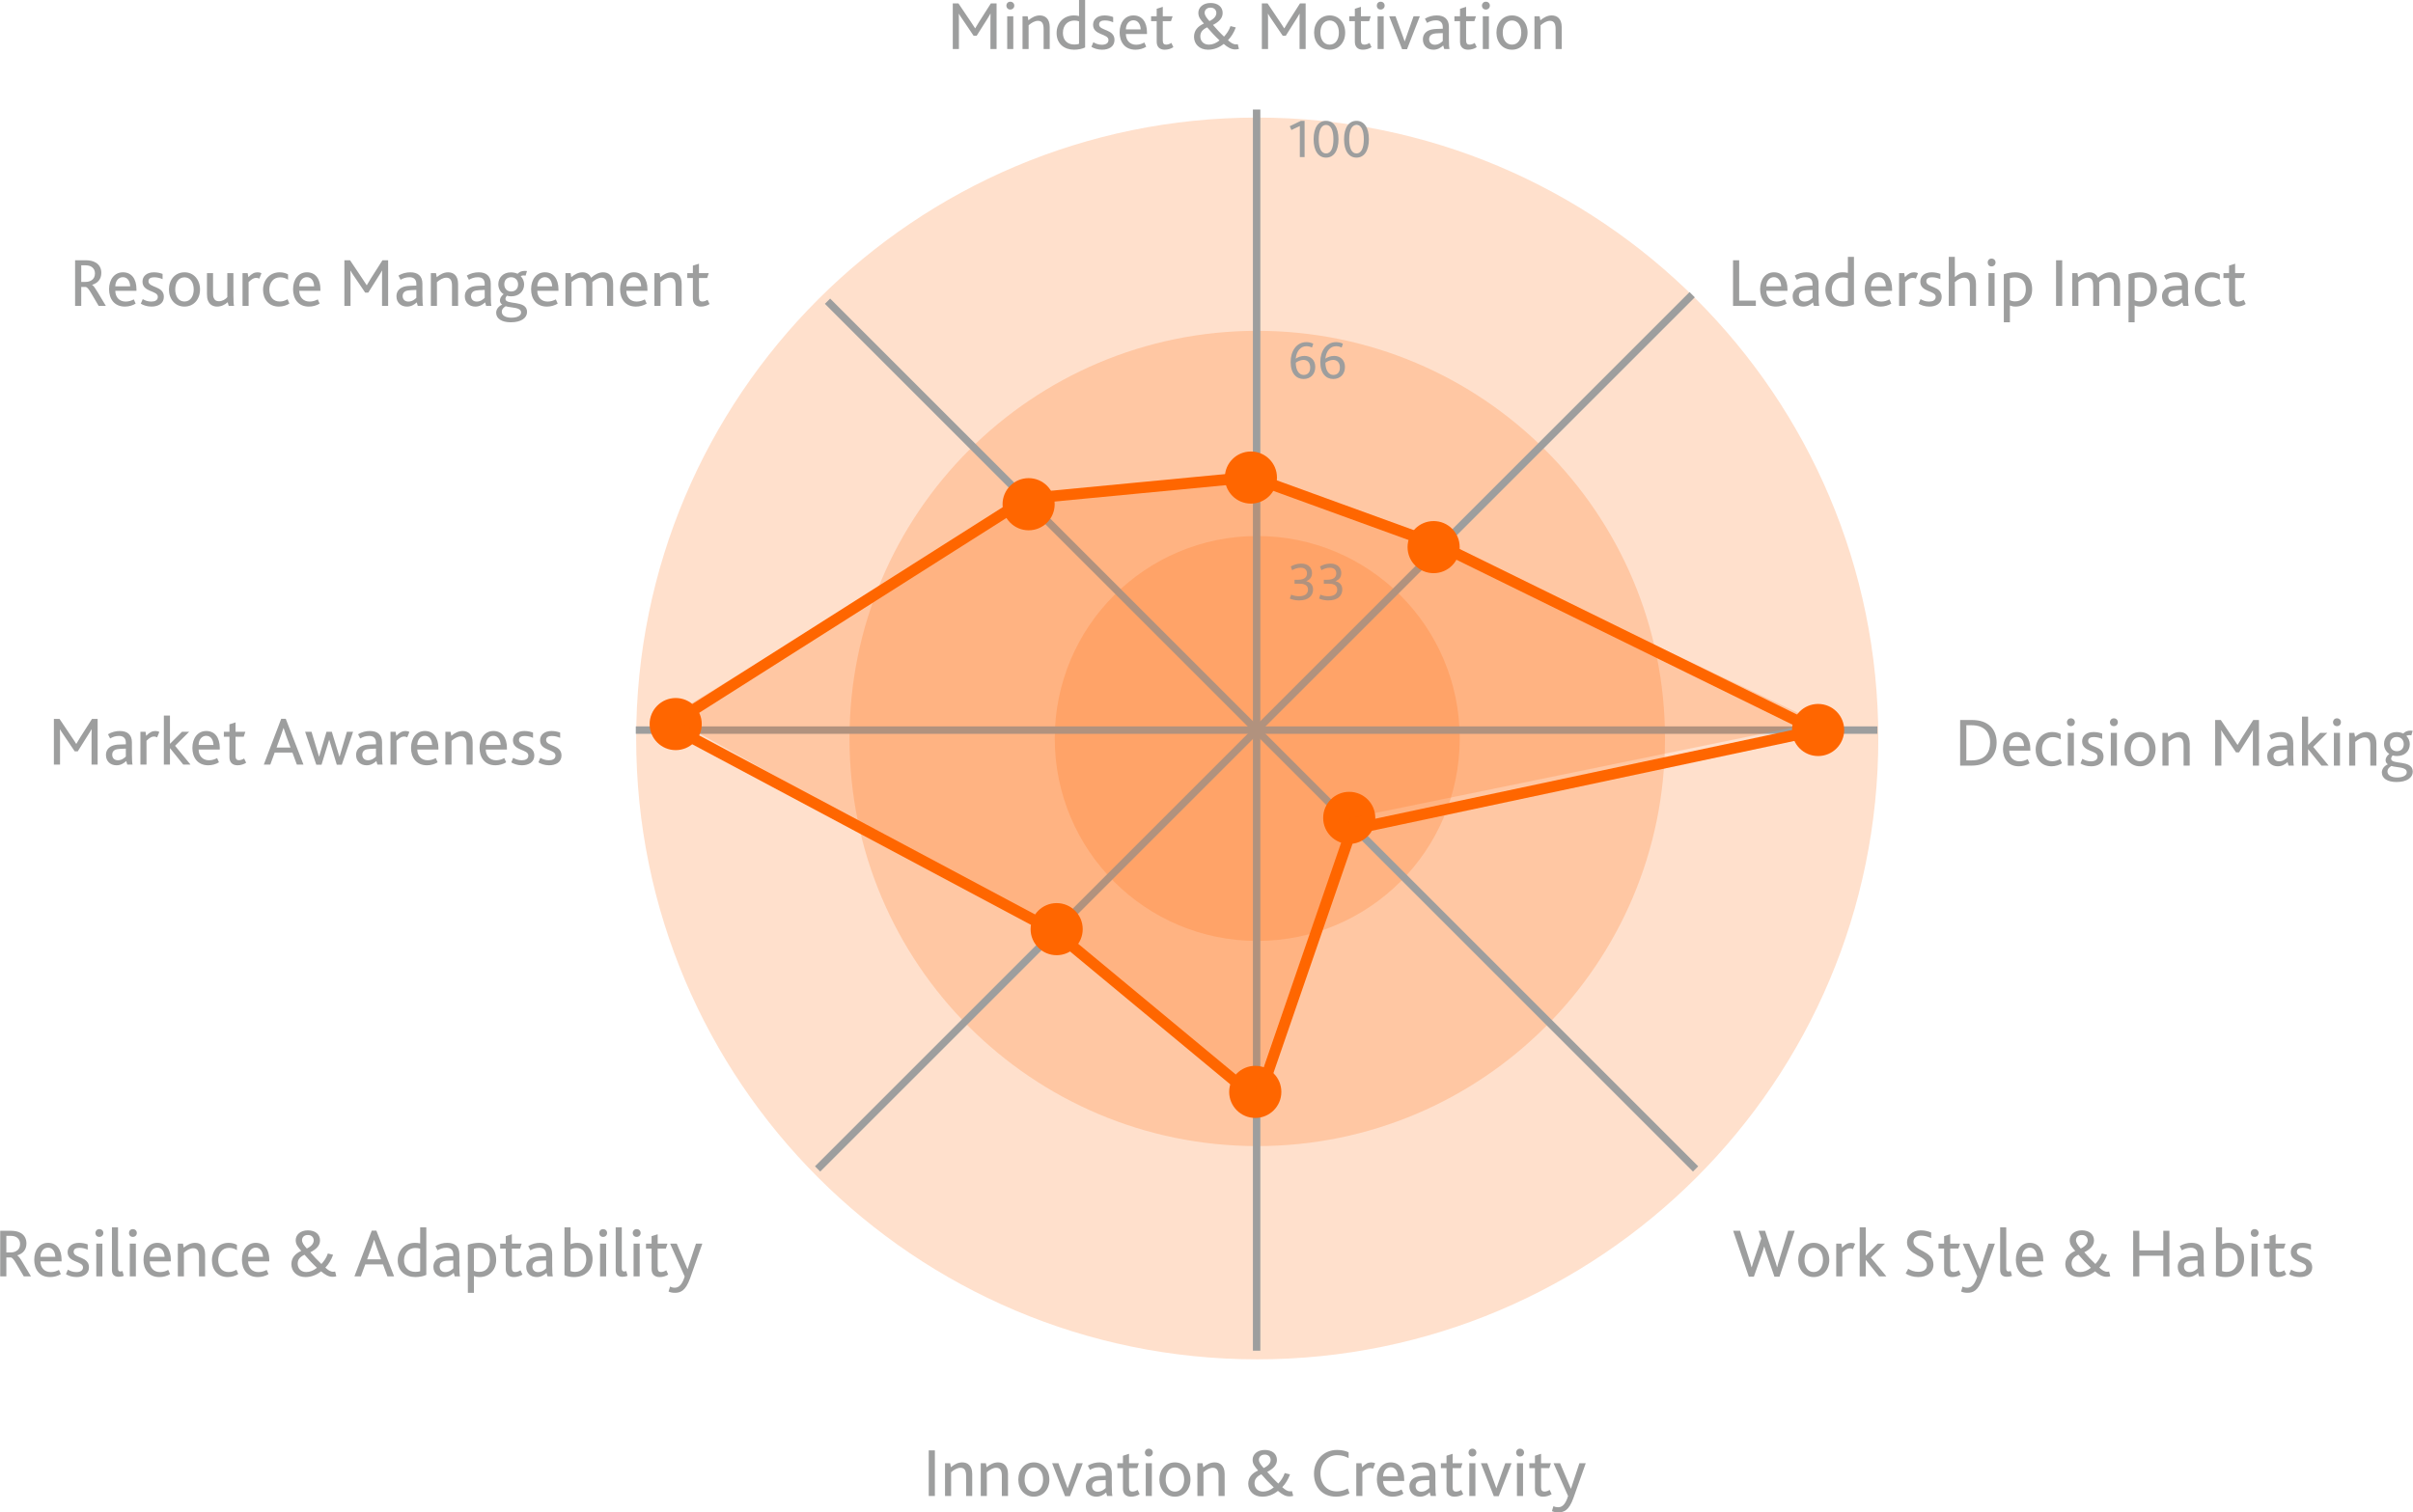<?xml version="1.0" encoding="UTF-8"?>
<!-- Creator: CorelDRAW -->
<svg xmlns="http://www.w3.org/2000/svg" xmlns:xlink="http://www.w3.org/1999/xlink" xmlns:xodm="http://www.corel.com/coreldraw/odm/2003" xml:space="preserve" width="1922px" height="1205px" version="1.0" style="shape-rendering:geometricPrecision; text-rendering:geometricPrecision; image-rendering:optimizeQuality; fill-rule:evenodd; clip-rule:evenodd" viewBox="0 0 451.71 283.25">
 <defs>
  <style type="text/css">
   <![CDATA[
    .str1 {stroke:#FF6600;stroke-width:2.08;stroke-miterlimit:22.926}
    .str0 {stroke:#9D9E9E;stroke-width:1.39;stroke-miterlimit:22.926}
    .fil1 {fill:none}
    .fil3 {fill:#FF6600}
    .fil2 {fill:#9D9E9E;fill-rule:nonzero}
    .fil0 {fill:#FF6600;fill-opacity:0.2}
   ]]>
  </style>
 </defs>
 <g id="Layer_x0020_1">
  <path class="fil0" d="M235.35 61.96c42.17,0 76.35,34.19 76.35,76.35 0,42.16 -34.18,76.34 -76.35,76.34 -42.16,0 -76.34,-34.18 -76.34,-76.34 0,-42.16 34.18,-76.35 76.34,-76.35z"></path>
  <path class="fil0" d="M235.35 22.02c64.23,0 116.29,52.07 116.29,116.29 0,64.23 -52.06,116.28 -116.29,116.28 -64.21,0 -116.28,-52.05 -116.28,-116.28 0,-64.22 52.07,-116.29 116.28,-116.29z"></path>
  <path class="fil0" d="M235.35 100.39c20.95,0 37.92,16.98 37.92,37.92 0,20.95 -16.97,37.92 -37.92,37.92 -20.93,0 -37.91,-16.97 -37.91,-37.92 0,-20.94 16.98,-37.92 37.91,-37.92z"></path>
  <line class="fil1 str0" x1="235.24" y1="252.97" x2="235.24" y2="20.51"></line>
  <line class="fil1 str0" x1="153.04" y1="218.93" x2="316.79" y2="55.19"></line>
  <line class="fil1 str0" x1="119" y1="136.74" x2="351.47" y2="136.74"></line>
  <line class="fil1 str0" x1="154.9" y1="56.41" x2="317.43" y2="218.93"></line>
  <path class="fil2" d="M178.35 9.18l1.15 0 0 -5.3c0,-0.37 0,-0.92 -0.02,-1.3l0.02 0c0.17,0.32 0.41,0.66 0.59,0.92l2.16 3.2 0.57 0 1.98 -3.13c0.15,-0.25 0.44,-0.69 0.6,-1.02l0.02 0c-0.02,0.43 -0.02,0.95 -0.02,1.35l0 5.28 1.15 0 0 -8.54 -1.07 0 -2.18 3.42c-0.32,0.52 -0.55,0.91 -0.75,1.24l-0.02 0c-0.21,-0.35 -0.43,-0.67 -0.78,-1.19l-2.34 -3.47 -1.06 0 0 8.54zm10.19 0l1.14 0 0 -6.13 -1.14 0 0 6.13zm0.57 -7.39c0.43,0 0.76,-0.32 0.76,-0.74 0,-0.41 -0.32,-0.73 -0.76,-0.73 -0.42,0 -0.72,0.33 -0.72,0.73 0,0.42 0.3,0.74 0.72,0.74zm2.3 7.39l1.14 0 0 -4.45c0.54,-0.46 1.14,-0.83 1.76,-0.83 0.85,0 1.05,0.68 1.05,1.55l0 3.73 1.14 0 0 -4.11c0,-1.61 -0.89,-2.18 -1.86,-2.18 -0.78,0 -1.47,0.36 -2.13,0.91l-0.14 -0.75 -0.96 0 0 6.13zm9.67 0.13c0.78,0 1.57,-0.17 2.05,-0.43l0 -8.88 -1.14 0 0 3.01c-0.31,-0.09 -0.65,-0.12 -0.97,-0.12 -1.82,0 -3.23,1.32 -3.23,3.3 0,2.04 1.46,3.12 3.29,3.12zm0.03 -0.97c-1.32,0 -2.14,-0.83 -2.14,-2.18 0,-1.48 0.95,-2.31 2.13,-2.31 0.38,0 0.6,0.05 0.89,0.14l0 4.21c-0.23,0.1 -0.6,0.14 -0.88,0.14zm3.2 0.43c0.43,0.27 1.13,0.54 1.99,0.54 1.27,0 2.33,-0.57 2.33,-1.83 0,-2.1 -2.88,-1.66 -2.88,-2.9 0,-0.59 0.51,-0.75 1.08,-0.75 0.61,0 1.11,0.15 1.55,0.35l0 -0.99c-0.44,-0.17 -1,-0.3 -1.61,-0.3 -1.38,0 -2.15,0.77 -2.15,1.74 0,2.04 2.88,1.62 2.88,2.87 0,0.63 -0.56,0.88 -1.24,0.88 -0.67,0 -1.2,-0.24 -1.59,-0.47l-0.36 0.86zm10.4 -2.4l0 -0.29c0,-1.96 -0.92,-3.19 -2.53,-3.19 -1.57,0 -2.59,1.31 -2.59,3.18 0,1.75 0.93,3.24 2.97,3.24 0.7,0 1.44,-0.19 2.01,-0.56l-0.35 -0.79c-0.43,0.24 -0.94,0.42 -1.53,0.42 -1.21,0 -1.92,-0.86 -1.93,-2.01l3.95 0zm-3.95 -0.86c0.01,-0.93 0.54,-1.71 1.42,-1.71 0.92,0 1.34,0.86 1.35,1.71l-2.77 0zm7.27 3.8c0.61,0 1.22,-0.19 1.62,-0.48l-0.37 -0.79c-0.25,0.16 -0.6,0.32 -0.99,0.32 -0.4,0 -0.62,-0.23 -0.62,-0.77l0 -3.62 1.53 0 0.31 -0.92 -1.84 0 0 -1.77 -1.14 0.37 0 1.4 -1.05 0 0 0.92 1.05 0 0 3.84c0,0.96 0.55,1.5 1.5,1.5zm11.05 -1.08c0.73,0.63 1.4,1.03 2.14,1.03 0.23,0 0.52,-0.03 0.71,-0.1l-0.22 -0.89c-0.09,0.03 -0.19,0.04 -0.32,0.04 -0.56,0 -0.98,-0.3 -1.51,-0.78 0.6,-0.62 1.11,-1.42 1.46,-2.39l-0.99 -0.25c-0.27,0.8 -0.74,1.46 -1.21,1.97 -0.66,-0.61 -1.58,-1.6 -2.07,-2.19 1.1,-0.56 1.81,-1.25 1.81,-2.25 0,-1.1 -0.86,-1.86 -2.26,-1.86 -1.42,0 -2.29,0.84 -2.29,1.84 0,0.8 0.4,1.28 1.04,2.01 -1.18,0.53 -1.85,1.32 -1.85,2.49 0,1.32 0.98,2.41 2.63,2.41 1.1,0 2.09,-0.4 2.93,-1.08zm-2.78 0.13c-0.97,0 -1.6,-0.64 -1.6,-1.55 0,-0.7 0.33,-1.25 1.28,-1.69 0.6,0.72 1.58,1.77 2.32,2.45 -0.65,0.52 -1.32,0.79 -2,0.79zm0.11 -4.41c-0.56,-0.62 -0.9,-1.08 -0.9,-1.56 0,-0.47 0.34,-0.96 1.11,-0.96 0.8,0 1.08,0.58 1.08,0.99 0,0.61 -0.46,1.13 -1.29,1.53l0 0zm9.81 5.23l1.16 0 0 -5.3c0,-0.37 0,-0.92 -0.03,-1.3l0.03 0c0.17,0.32 0.4,0.66 0.58,0.92l2.17 3.2 0.57 0 1.97 -3.13c0.15,-0.25 0.44,-0.69 0.61,-1.02l0.01 0c-0.01,0.43 -0.01,0.95 -0.01,1.35l0 5.28 1.14 0 0 -8.54 -1.06 0 -2.18 3.42c-0.33,0.52 -0.56,0.91 -0.75,1.24l-0.03 0c-0.21,-0.35 -0.43,-0.67 -0.78,-1.19l-2.33 -3.47 -1.07 0 0 8.54zm12.69 0.13c1.76,0 2.91,-1.4 2.91,-3.2 0,-1.82 -1.16,-3.22 -2.9,-3.22 -1.76,0 -2.92,1.4 -2.92,3.22 0,1.8 1.16,3.2 2.91,3.2zm0 -0.95c-1.08,0 -1.73,-0.94 -1.73,-2.25 0,-1.32 0.65,-2.27 1.74,-2.27 1.08,0 1.72,0.95 1.72,2.27 0,1.31 -0.64,2.25 -1.73,2.25zm6.22 0.95c0.61,0 1.22,-0.19 1.62,-0.48l-0.37 -0.79c-0.25,0.16 -0.6,0.32 -0.99,0.32 -0.4,0 -0.62,-0.23 -0.62,-0.77l0 -3.62 1.53 0 0.31 -0.92 -1.84 0 0 -1.77 -1.14 0.37 0 1.4 -1.05 0 0 0.92 1.05 0 0 3.84c0,0.96 0.55,1.5 1.5,1.5zm2.76 -0.13l1.14 0 0 -6.13 -1.14 0 0 6.13zm0.57 -7.39c0.43,0 0.75,-0.32 0.75,-0.74 0,-0.41 -0.31,-0.73 -0.75,-0.73 -0.43,0 -0.72,0.33 -0.72,0.73 0,0.42 0.29,0.74 0.72,0.74zm4.02 7.43l0.92 0 2.4 -6.17 -1.18 0 -1.64 4.67 -0.03 0 -1.7 -4.67 -1.19 0 2.42 6.17zm7.89 -0.04l0.98 0c-0.08,-0.31 -0.11,-0.87 -0.11,-1.92l0 -2.23c0,-1.48 -0.89,-2.14 -2.27,-2.14 -0.73,0 -1.51,0.18 -2.22,0.61l0.4 0.79c0.44,-0.26 0.97,-0.48 1.67,-0.48 0.74,0 1.27,0.38 1.27,1.25l0 0.32 -1.14 0.04c-0.62,0.03 -1.11,0.1 -1.54,0.31 -0.62,0.3 -1.04,0.84 -1.04,1.66 0,1.18 0.85,1.92 1.97,1.92 0.77,0 1.37,-0.35 1.83,-0.79l0.2 0.66zm-0.28 -2.98l0 1.48c-0.27,0.27 -0.77,0.7 -1.49,0.7 -0.64,0 -1.06,-0.42 -1.06,-1.05 0,-0.38 0.16,-0.69 0.48,-0.87 0.26,-0.13 0.58,-0.21 1.08,-0.22l0.99 -0.04zm4.74 3.11c0.61,0 1.22,-0.19 1.62,-0.48l-0.38 -0.79c-0.24,0.16 -0.59,0.32 -0.98,0.32 -0.4,0 -0.63,-0.23 -0.63,-0.77l0 -3.62 1.54 0 0.31 -0.92 -1.85 0 0 -1.77 -1.14 0.37 0 1.4 -1.05 0 0 0.92 1.05 0 0 3.84c0,0.96 0.56,1.5 1.51,1.5zm2.76 -0.13l1.14 0 0 -6.13 -1.14 0 0 6.13zm0.57 -7.39c0.43,0 0.75,-0.32 0.75,-0.74 0,-0.41 -0.31,-0.73 -0.75,-0.73 -0.43,0 -0.73,0.33 -0.73,0.73 0,0.42 0.3,0.74 0.73,0.74zm4.89 7.52c1.76,0 2.92,-1.4 2.92,-3.2 0,-1.82 -1.17,-3.22 -2.91,-3.22 -1.76,0 -2.92,1.4 -2.92,3.22 0,1.8 1.16,3.2 2.91,3.2zm0 -0.95c-1.08,0 -1.73,-0.94 -1.73,-2.25 0,-1.32 0.65,-2.27 1.74,-2.27 1.08,0 1.73,0.95 1.73,2.27 0,1.31 -0.65,2.25 -1.74,2.25zm4.21 0.82l1.15 0 0 -4.45c0.54,-0.46 1.14,-0.83 1.76,-0.83 0.84,0 1.05,0.68 1.05,1.55l0 3.73 1.14 0 0 -4.11c0,-1.61 -0.89,-2.18 -1.87,-2.18 -0.78,0 -1.46,0.36 -2.12,0.91l-0.15 -0.75 -0.96 0 0 6.13z"></path>
  <path class="fil2" d="M173.85 280.18l1.15 0 0 -8.54 -1.15 0 0 8.54zm3.05 0l1.14 0 0 -4.45c0.54,-0.46 1.14,-0.83 1.76,-0.83 0.85,0 1.05,0.68 1.05,1.55l0 3.73 1.14 0 0 -4.11c0,-1.61 -0.89,-2.18 -1.86,-2.18 -0.78,0 -1.47,0.36 -2.13,0.91l-0.14 -0.75 -0.96 0 0 6.13zm6.69 0l1.14 0 0 -4.45c0.54,-0.46 1.14,-0.83 1.76,-0.83 0.85,0 1.05,0.68 1.05,1.55l0 3.73 1.15 0 0 -4.11c0,-1.61 -0.9,-2.18 -1.87,-2.18 -0.78,0 -1.47,0.36 -2.13,0.91l-0.14 -0.75 -0.96 0 0 6.13zm9.93 0.13c1.77,0 2.92,-1.4 2.92,-3.2 0,-1.82 -1.17,-3.22 -2.9,-3.22 -1.77,0 -2.92,1.4 -2.92,3.22 0,1.8 1.15,3.2 2.9,3.2zm0 -0.95c-1.07,0 -1.72,-0.94 -1.72,-2.25 0,-1.33 0.65,-2.27 1.74,-2.27 1.07,0 1.72,0.94 1.72,2.27 0,1.31 -0.65,2.25 -1.74,2.25zm5.85 0.86l0.92 0 2.4 -6.17 -1.18 0 -1.65 4.67 -0.02 0 -1.7 -4.67 -1.19 0 2.42 6.17zm7.88 -0.04l0.99 0c-0.08,-0.31 -0.12,-0.87 -0.12,-1.92l0 -2.23c0,-1.48 -0.88,-2.14 -2.27,-2.14 -0.72,0 -1.5,0.18 -2.21,0.61l0.4 0.79c0.44,-0.26 0.97,-0.48 1.67,-0.48 0.74,0 1.27,0.38 1.27,1.25l0 0.32 -1.14 0.04c-0.62,0.03 -1.11,0.1 -1.54,0.31 -0.62,0.3 -1.04,0.84 -1.04,1.66 0,1.18 0.84,1.92 1.97,1.92 0.77,0 1.36,-0.35 1.83,-0.79l0.19 0.66zm-0.27 -2.98l0 1.48c-0.27,0.27 -0.78,0.7 -1.49,0.7 -0.65,0 -1.06,-0.42 -1.06,-1.05 0,-0.38 0.15,-0.69 0.48,-0.87 0.26,-0.13 0.58,-0.21 1.07,-0.22l1 -0.04zm4.74 3.11c0.6,0 1.21,-0.19 1.62,-0.48l-0.38 -0.79c-0.25,0.16 -0.6,0.32 -0.99,0.32 -0.4,0 -0.62,-0.23 -0.62,-0.77l0 -3.62 1.53 0 0.31 -0.92 -1.84 0 0 -1.77 -1.14 0.37 0 1.4 -1.05 0 0 0.92 1.05 0 0 3.84c0,0.96 0.56,1.5 1.51,1.5zm2.76 -0.13l1.14 0 0 -6.13 -1.14 0 0 6.13zm0.57 -7.39c0.43,0 0.75,-0.32 0.75,-0.74 0,-0.41 -0.31,-0.73 -0.75,-0.73 -0.43,0 -0.73,0.33 -0.73,0.73 0,0.42 0.3,0.74 0.73,0.74zm4.89 7.52c1.76,0 2.91,-1.4 2.91,-3.2 0,-1.82 -1.16,-3.22 -2.9,-3.22 -1.76,0 -2.92,1.4 -2.92,3.22 0,1.8 1.16,3.2 2.91,3.2zm0 -0.95c-1.08,0 -1.73,-0.94 -1.73,-2.25 0,-1.33 0.65,-2.27 1.74,-2.27 1.08,0 1.72,0.94 1.72,2.27 0,1.31 -0.64,2.25 -1.73,2.25zm4.21 0.82l1.14 0 0 -4.45c0.55,-0.46 1.14,-0.83 1.77,-0.83 0.84,0 1.05,0.68 1.05,1.55l0 3.73 1.14 0 0 -4.11c0,-1.61 -0.9,-2.18 -1.87,-2.18 -0.78,0 -1.46,0.36 -2.13,0.91l-0.14 -0.75 -0.96 0 0 6.13zm15.08 -0.95c0.73,0.63 1.4,1.03 2.14,1.03 0.24,0 0.52,-0.03 0.72,-0.1l-0.23 -0.89c-0.09,0.03 -0.19,0.04 -0.32,0.04 -0.56,0 -0.97,-0.3 -1.5,-0.78 0.59,-0.62 1.1,-1.42 1.45,-2.39l-0.99 -0.25c-0.27,0.8 -0.74,1.46 -1.2,1.97 -0.66,-0.61 -1.58,-1.6 -2.08,-2.19 1.1,-0.56 1.82,-1.25 1.82,-2.25 0,-1.1 -0.87,-1.86 -2.27,-1.86 -1.41,0 -2.28,0.84 -2.28,1.84 0,0.8 0.4,1.28 1.03,2.01 -1.18,0.53 -1.85,1.32 -1.85,2.49 0,1.32 0.98,2.41 2.63,2.41 1.1,0 2.09,-0.4 2.93,-1.08zm-2.77 0.13c-0.98,0 -1.61,-0.64 -1.61,-1.55 0,-0.7 0.34,-1.25 1.28,-1.69 0.6,0.72 1.59,1.77 2.32,2.45 -0.64,0.52 -1.32,0.79 -1.99,0.79zm0.1 -4.41c-0.56,-0.62 -0.89,-1.08 -0.89,-1.56 0,-0.47 0.33,-0.96 1.1,-0.96 0.8,0 1.09,0.58 1.09,0.99 0,0.61 -0.47,1.13 -1.3,1.53l0 0zm15.74 3.82c-0.59,0.32 -1.24,0.55 -2.05,0.55 -1.88,0 -3.06,-1.37 -3.06,-3.37 0,-1.86 1.2,-3.41 3.14,-3.41 0.86,0 1.52,0.22 2.13,0.55l0 -1.08c-0.45,-0.24 -1.23,-0.45 -2.15,-0.45 -2.6,0 -4.33,1.97 -4.33,4.45 0,2.5 1.53,4.3 4.14,4.3 0.81,0 1.65,-0.17 2.51,-0.62l-0.33 -0.92zm1.6 1.41l1.14 0 0 -4.46c0.57,-0.56 0.97,-0.79 1.4,-0.79 0.21,0 0.4,0.05 0.6,0.15l0.4 -1.01c-0.18,-0.11 -0.47,-0.18 -0.73,-0.18 -0.57,0 -1.07,0.22 -1.72,0.91l-0.13 -0.75 -0.96 0 0 6.13zm8.97 -2.81l0 -0.29c0,-1.96 -0.92,-3.19 -2.53,-3.19 -1.57,0 -2.59,1.31 -2.59,3.18 0,1.75 0.93,3.24 2.97,3.24 0.7,0 1.44,-0.19 2.01,-0.56l-0.35 -0.79c-0.43,0.24 -0.93,0.42 -1.53,0.42 -1.21,0 -1.92,-0.86 -1.93,-2.01l3.95 0zm-3.95 -0.86c0.01,-0.93 0.54,-1.71 1.42,-1.71 0.92,0 1.34,0.86 1.35,1.71l-2.77 0zm8.92 3.67l0.98 0c-0.07,-0.31 -0.11,-0.87 -0.11,-1.92l0 -2.23c0,-1.48 -0.88,-2.14 -2.27,-2.14 -0.73,0 -1.51,0.18 -2.22,0.61l0.4 0.79c0.44,-0.26 0.98,-0.48 1.68,-0.48 0.73,0 1.27,0.38 1.27,1.25l0 0.32 -1.15 0.04c-0.62,0.03 -1.11,0.1 -1.54,0.31 -0.62,0.3 -1.04,0.84 -1.04,1.66 0,1.18 0.85,1.92 1.98,1.92 0.76,0 1.36,-0.35 1.82,-0.79l0.2 0.66zm-0.27 -2.98l0 1.48c-0.28,0.27 -0.78,0.7 -1.5,0.7 -0.64,0 -1.06,-0.42 -1.06,-1.05 0,-0.38 0.16,-0.69 0.48,-0.87 0.26,-0.13 0.58,-0.21 1.08,-0.22l1 -0.04zm4.73 3.11c0.61,0 1.22,-0.19 1.62,-0.48l-0.38 -0.79c-0.24,0.16 -0.59,0.32 -0.98,0.32 -0.4,0 -0.62,-0.23 -0.62,-0.77l0 -3.62 1.53 0 0.31 -0.92 -1.84 0 0 -1.77 -1.15 0.37 0 1.4 -1.05 0 0 0.92 1.05 0 0 3.84c0,0.96 0.56,1.5 1.51,1.5zm2.76 -0.13l1.14 0 0 -6.13 -1.14 0 0 6.13zm0.57 -7.39c0.43,0 0.75,-0.32 0.75,-0.74 0,-0.41 -0.31,-0.73 -0.75,-0.73 -0.43,0 -0.72,0.33 -0.72,0.73 0,0.42 0.29,0.74 0.72,0.74zm4.02 7.43l0.92 0 2.4 -6.17 -1.18 0 -1.65 4.67 -0.02 0 -1.7 -4.67 -1.19 0 2.42 6.17zm4.33 -0.04l1.14 0 0 -6.13 -1.14 0 0 6.13zm0.57 -7.39c0.43,0 0.76,-0.32 0.76,-0.74 0,-0.41 -0.32,-0.73 -0.76,-0.73 -0.42,0 -0.72,0.33 -0.72,0.73 0,0.42 0.3,0.74 0.72,0.74zm4.31 7.52c0.61,0 1.22,-0.19 1.62,-0.48l-0.38 -0.79c-0.24,0.16 -0.59,0.32 -0.98,0.32 -0.4,0 -0.62,-0.23 -0.62,-0.77l0 -3.62 1.53 0 0.31 -0.92 -1.84 0 0 -1.77 -1.15 0.37 0 1.4 -1.05 0 0 0.92 1.05 0 0 3.84c0,0.96 0.56,1.5 1.51,1.5zm8 -6.26l-1.19 0 -1.57 4.76 -0.03 0 -2.01 -4.76 -1.23 0 2.72 6.14c-0.48,1.57 -1.1,2.1 -1.86,2.1 -0.34,0 -0.63,-0.07 -0.89,-0.19l-0.27 0.92c0.34,0.16 0.71,0.23 1.18,0.23 1.04,0 2,-0.33 2.84,-2.68l2.31 -6.52z"></path>
  <path class="fil2" d="M243.33 29.42l0.89 0 0 -6.78 -0.71 0 -2.07 1 0.31 0.71 1.58 -0.75 0 5.82zm4.91 0.1c1.4,0 2.33,-1.22 2.33,-3.44 0,-2.24 -0.93,-3.45 -2.33,-3.45 -1.4,0 -2.33,1.21 -2.33,3.45 0,2.22 0.93,3.44 2.33,3.44zm0 -0.78c-0.89,0 -1.37,-0.98 -1.37,-2.66 0,-1.7 0.48,-2.68 1.37,-2.68 0.9,0 1.38,0.98 1.38,2.68 0,1.68 -0.49,2.66 -1.38,2.66zm5.7 0.78c1.39,0 2.32,-1.22 2.32,-3.44 0,-2.24 -0.93,-3.45 -2.32,-3.45 -1.4,0 -2.33,1.21 -2.33,3.45 0,2.22 0.93,3.44 2.33,3.44zm0 -0.78c-0.89,0 -1.37,-0.98 -1.37,-2.66 0,-1.7 0.48,-2.68 1.37,-2.68 0.89,0 1.37,0.98 1.37,2.68 0,1.68 -0.49,2.66 -1.37,2.66z"></path>
  <path class="fil2" d="M244.03 70.98c1.28,0 2.19,-0.86 2.19,-2.25 0,-1.34 -0.89,-2.07 -2.02,-2.07 -0.66,0 -1.22,0.23 -1.64,0.51 0.15,-1.51 0.98,-2.33 2.01,-2.33 0.35,0 0.69,0.08 1.03,0.25l0.25 -0.72c-0.44,-0.21 -0.9,-0.29 -1.31,-0.29 -1.83,0 -2.93,1.68 -2.93,3.71 0,2.2 1.1,3.19 2.42,3.19zm0 -0.76c-0.85,0 -1.46,-0.88 -1.46,-2.29 0.36,-0.27 0.93,-0.52 1.45,-0.52 0.73,0 1.25,0.51 1.25,1.42 0,0.9 -0.47,1.39 -1.24,1.39zm5.55 0.76c1.28,0 2.2,-0.86 2.2,-2.25 0,-1.34 -0.9,-2.07 -2.02,-2.07 -0.67,0 -1.23,0.23 -1.65,0.51 0.16,-1.51 0.98,-2.33 2.02,-2.33 0.34,0 0.69,0.08 1.03,0.25l0.24 -0.72c-0.44,-0.21 -0.9,-0.29 -1.3,-0.29 -1.83,0 -2.94,1.68 -2.94,3.71 0,2.2 1.11,3.19 2.42,3.19zm0 -0.76c-0.84,0 -1.46,-0.88 -1.46,-2.29 0.36,-0.27 0.93,-0.52 1.45,-0.52 0.74,0 1.26,0.51 1.26,1.42 0,0.9 -0.47,1.39 -1.25,1.39z"></path>
  <path class="fil2" d="M241.45 112.1c0.48,0.22 1.12,0.35 1.74,0.35 1.8,0 2.62,-0.91 2.62,-2.04 0,-0.84 -0.48,-1.38 -1.26,-1.55l0 -0.02c0.69,-0.27 1.06,-0.77 1.06,-1.52 0,-0.94 -0.64,-1.77 -2.02,-1.77 -0.78,0 -1.47,0.26 -1.96,0.54l0.26 0.7c0.42,-0.24 1,-0.46 1.61,-0.46 0.79,0 1.17,0.44 1.17,1.06 0,0.68 -0.45,1.19 -1.67,1.19l-0.66 0 0 0.74 0.78 0c0.36,0 0.63,0.02 0.86,0.07 0.58,0.15 0.88,0.49 0.88,1.04 0,0.85 -0.71,1.24 -1.68,1.24 -0.52,0 -1.02,-0.1 -1.47,-0.3l-0.26 0.73zm5.48 0c0.48,0.22 1.11,0.35 1.74,0.35 1.79,0 2.61,-0.91 2.61,-2.04 0,-0.84 -0.48,-1.38 -1.26,-1.55l0 -0.02c0.7,-0.27 1.07,-0.77 1.07,-1.52 0,-0.94 -0.65,-1.77 -2.03,-1.77 -0.77,0 -1.47,0.26 -1.96,0.54l0.27 0.7c0.42,-0.24 0.99,-0.46 1.6,-0.46 0.8,0 1.18,0.44 1.18,1.06 0,0.68 -0.45,1.19 -1.68,1.19l-0.65 0 0 0.74 0.77 0c0.36,0 0.64,0.02 0.86,0.07 0.58,0.15 0.88,0.49 0.88,1.04 0,0.85 -0.7,1.24 -1.67,1.24 -0.53,0 -1.03,-0.1 -1.48,-0.3l-0.25 0.73z"></path>
  <path class="fil2" d="M324.44 57.29l4.27 0 0 -0.99 -3.12 0 0 -7.56 -1.15 0 0 8.55zm10.19 -2.82l0 -0.28c0,-1.96 -0.92,-3.19 -2.53,-3.19 -1.57,0 -2.59,1.31 -2.59,3.17 0,1.76 0.93,3.25 2.97,3.25 0.7,0 1.43,-0.2 2.01,-0.56l-0.35 -0.79c-0.43,0.23 -0.94,0.41 -1.54,0.41 -1.2,0 -1.91,-0.85 -1.93,-2.01l3.96 0zm-3.96 -0.85c0.02,-0.94 0.55,-1.71 1.43,-1.71 0.92,0 1.33,0.85 1.35,1.71l-2.78 0zm8.92 3.67l0.99 0c-0.08,-0.31 -0.12,-0.87 -0.12,-1.92l0 -2.23c0,-1.48 -0.88,-2.14 -2.27,-2.14 -0.72,0 -1.5,0.18 -2.21,0.61l0.4 0.79c0.44,-0.26 0.97,-0.48 1.67,-0.48 0.74,0 1.27,0.37 1.27,1.24l0 0.33 -1.14 0.04c-0.62,0.02 -1.11,0.1 -1.54,0.31 -0.62,0.3 -1.04,0.84 -1.04,1.66 0,1.18 0.84,1.92 1.97,1.92 0.77,0 1.36,-0.35 1.83,-0.79l0.19 0.66zm-0.27 -2.99l0 1.48c-0.27,0.28 -0.78,0.7 -1.49,0.7 -0.65,0 -1.06,-0.41 -1.06,-1.05 0,-0.37 0.15,-0.68 0.48,-0.87 0.26,-0.13 0.58,-0.2 1.07,-0.22l1 -0.04zm5.71 3.12c0.78,0 1.57,-0.17 2.05,-0.43l0 -8.88 -1.14 0 0 3c-0.32,-0.09 -0.65,-0.11 -0.98,-0.11 -1.81,0 -3.23,1.32 -3.23,3.29 0,2.05 1.47,3.13 3.3,3.13zm0.02 -0.98c-1.32,0 -2.14,-0.83 -2.14,-2.17 0,-1.48 0.95,-2.31 2.13,-2.31 0.39,0 0.61,0.05 0.9,0.14l0 4.2c-0.24,0.11 -0.6,0.14 -0.89,0.14zm9.17 -1.97l0 -0.28c0,-1.96 -0.92,-3.19 -2.53,-3.19 -1.57,0 -2.59,1.31 -2.59,3.17 0,1.76 0.93,3.25 2.97,3.25 0.7,0 1.44,-0.2 2.01,-0.56l-0.35 -0.79c-0.43,0.23 -0.93,0.41 -1.53,0.41 -1.21,0 -1.92,-0.85 -1.93,-2.01l3.95 0zm-3.95 -0.85c0.01,-0.94 0.54,-1.71 1.42,-1.71 0.92,0 1.34,0.85 1.35,1.71l-2.77 0zm5.26 3.67l1.14 0 0 -4.46c0.57,-0.56 0.98,-0.79 1.4,-0.79 0.21,0 0.4,0.05 0.6,0.15l0.4 -1.01c-0.18,-0.12 -0.47,-0.18 -0.72,-0.18 -0.58,0 -1.08,0.22 -1.73,0.91l-0.13 -0.76 -0.96 0 0 6.14zm3.66 -0.42c0.43,0.27 1.13,0.55 1.98,0.55 1.27,0 2.34,-0.57 2.34,-1.83 0,-2.1 -2.88,-1.66 -2.88,-2.91 0,-0.58 0.5,-0.75 1.07,-0.75 0.61,0 1.12,0.16 1.56,0.35l0 -0.98c-0.44,-0.17 -1,-0.3 -1.61,-0.3 -1.39,0 -2.15,0.76 -2.15,1.74 0,2.03 2.88,1.62 2.88,2.86 0,0.64 -0.56,0.88 -1.25,0.88 -0.66,0 -1.19,-0.23 -1.58,-0.46l-0.36 0.85zm5.64 0.42l1.14 0 0 -4.45c0.53,-0.47 1.13,-0.83 1.75,-0.83 0.84,0 1.06,0.67 1.06,1.54l0 3.74 1.15 0 0 -4.11c0,-1.61 -0.91,-2.18 -1.87,-2.18 -0.79,0 -1.48,0.37 -2.09,0.89l0 -3.78 -1.14 0 0 9.18zm7.44 0l1.14 0 0 -6.14 -1.14 0 0 6.14zm0.57 -7.39c0.43,0 0.75,-0.33 0.75,-0.74 0,-0.42 -0.31,-0.73 -0.75,-0.73 -0.43,0 -0.72,0.32 -0.72,0.73 0,0.41 0.29,0.74 0.72,0.74zm2.3 10.46l1.14 0 0 -3.14c0.3,0.12 0.66,0.2 1.04,0.2 1.81,0 3.12,-1.27 3.12,-3.23 0,-2 -1.15,-3.19 -3.19,-3.19 -0.72,0 -1.45,0.14 -2.11,0.37l0 8.99zm1.14 -4.14l0 -4.12c0.31,-0.09 0.6,-0.14 0.93,-0.14 1.2,0 2.05,0.7 2.05,2.21 0,1.38 -0.69,2.27 -2,2.27 -0.37,0 -0.66,-0.06 -0.98,-0.22zm8.64 1.07l1.15 0 0 -8.55 -1.15 0 0 8.55zm3.04 0l1.14 0 0 -4.46c0.54,-0.46 1.13,-0.82 1.74,-0.82 0.84,0 1.03,0.66 1.03,1.52l0 3.76 1.14 0 0 -4.14c0,-0.1 -0.02,-0.22 -0.02,-0.32 0.54,-0.46 1.13,-0.82 1.74,-0.82 0.84,0 1.03,0.66 1.03,1.5l0 3.78 1.14 0 0 -4.11c0,-1.56 -0.87,-2.18 -1.88,-2.18 -0.76,0 -1.53,0.37 -2.26,1.02 -0.3,-0.69 -0.88,-1.02 -1.59,-1.02 -0.78,0 -1.48,0.39 -2.12,0.91l-0.13 -0.76 -0.96 0 0 6.14zm10.53 3.07l1.14 0 0 -3.14c0.3,0.12 0.66,0.2 1.04,0.2 1.82,0 3.13,-1.27 3.13,-3.23 0,-2 -1.16,-3.19 -3.19,-3.19 -0.73,0 -1.46,0.14 -2.12,0.37l0 8.99zm1.14 -4.14l0 -4.12c0.31,-0.09 0.6,-0.14 0.94,-0.14 1.19,0 2.05,0.7 2.05,2.21 0,1.38 -0.69,2.27 -2,2.27 -0.38,0 -0.66,-0.06 -0.99,-0.22zm9.12 1.07l0.98 0c-0.07,-0.31 -0.11,-0.87 -0.11,-1.92l0 -2.23c0,-1.48 -0.88,-2.14 -2.27,-2.14 -0.73,0 -1.51,0.18 -2.22,0.61l0.4 0.79c0.44,-0.26 0.98,-0.48 1.68,-0.48 0.74,0 1.27,0.37 1.27,1.24l0 0.33 -1.14 0.04c-0.63,0.02 -1.12,0.1 -1.55,0.31 -0.62,0.3 -1.03,0.84 -1.03,1.66 0,1.18 0.84,1.92 1.97,1.92 0.76,0 1.36,-0.35 1.82,-0.79l0.2 0.66zm-0.27 -2.99l0 1.48c-0.28,0.28 -0.78,0.7 -1.49,0.7 -0.65,0 -1.07,-0.41 -1.07,-1.05 0,-0.37 0.16,-0.68 0.48,-0.87 0.26,-0.13 0.59,-0.2 1.08,-0.22l1 -0.04zm5.38 3.12c0.78,0 1.5,-0.26 1.96,-0.57l-0.34 -0.81c-0.4,0.22 -0.84,0.43 -1.47,0.43 -1.18,0 -1.94,-0.82 -1.94,-2.26 0,-1.29 0.76,-2.27 2.02,-2.27 0.6,0 1.07,0.17 1.48,0.45l0 -1c-0.36,-0.21 -0.91,-0.39 -1.57,-0.39 -1.87,0 -3.11,1.45 -3.11,3.28 0,1.74 1.05,3.14 2.97,3.14zm4.95 0c0.61,0 1.22,-0.2 1.62,-0.48l-0.37 -0.79c-0.25,0.15 -0.6,0.32 -0.99,0.32 -0.4,0 -0.62,-0.23 -0.62,-0.78l0 -3.62 1.53 0 0.31 -0.92 -1.84 0 0 -1.76 -1.14 0.36 0 1.4 -1.05 0 0 0.92 1.05 0 0 3.84c0,0.96 0.56,1.51 1.5,1.51z"></path>
  <path class="fil2" d="M14.02 57.29l1.15 0 0 -3.54 0.88 0c0.25,0.06 0.57,0.45 0.98,1.16l1.4 2.38 1.35 0 -1.52 -2.54c-0.46,-0.77 -0.78,-1.24 -1.04,-1.38l0 -0.03c1.06,-0.32 1.71,-1.06 1.71,-2.24 0,-0.78 -0.32,-1.52 -1.09,-1.94 -0.44,-0.26 -1.02,-0.42 -1.89,-0.42l-1.93 0 0 8.55zm1.15 -4.49l0 -3.11 0.78 0c0.6,0 0.99,0.15 1.24,0.35 0.37,0.27 0.55,0.69 0.55,1.18 0,0.62 -0.27,1.07 -0.7,1.31 -0.31,0.18 -0.65,0.27 -1.1,0.27l-0.77 0zm10.34 1.67l0 -0.28c0,-1.96 -0.92,-3.19 -2.53,-3.19 -1.57,0 -2.6,1.31 -2.6,3.17 0,1.76 0.94,3.25 2.97,3.25 0.7,0 1.44,-0.2 2.01,-0.56l-0.35 -0.79c-0.42,0.23 -0.93,0.41 -1.53,0.41 -1.2,0 -1.92,-0.85 -1.93,-2.01l3.96 0zm-3.96 -0.85c0.01,-0.94 0.55,-1.71 1.43,-1.71 0.92,0 1.33,0.85 1.35,1.71l-2.78 0zm4.77 3.25c0.43,0.27 1.13,0.55 1.99,0.55 1.27,0 2.33,-0.57 2.33,-1.83 0,-2.1 -2.88,-1.66 -2.88,-2.91 0,-0.58 0.51,-0.75 1.08,-0.75 0.61,0 1.11,0.16 1.56,0.35l0 -0.98c-0.45,-0.17 -1,-0.3 -1.61,-0.3 -1.39,0 -2.15,0.76 -2.15,1.74 0,2.03 2.87,1.62 2.87,2.86 0,0.64 -0.55,0.88 -1.24,0.88 -0.66,0 -1.19,-0.23 -1.58,-0.46l-0.37 0.85zm8.17 0.55c1.77,0 2.92,-1.4 2.92,-3.21 0,-1.81 -1.17,-3.21 -2.9,-3.21 -1.77,0 -2.92,1.4 -2.92,3.21 0,1.81 1.15,3.21 2.9,3.21zm0 -0.95c-1.07,0 -1.72,-0.95 -1.72,-2.26 0,-1.32 0.65,-2.27 1.74,-2.27 1.07,0 1.72,0.95 1.72,2.27 0,1.31 -0.65,2.26 -1.74,2.26zm6.1 0.95c0.8,0 1.48,-0.35 2,-0.82l0.19 0.69 1.01 0c-0.09,-0.31 -0.13,-0.87 -0.13,-1.9l0 -4.24 -1.14 0 0 4.5c-0.31,0.39 -0.92,0.77 -1.57,0.77 -0.5,0 -0.83,-0.21 -0.98,-0.64 -0.1,-0.24 -0.12,-0.52 -0.12,-0.9l0 -3.73 -1.14 0 0 3.93c0,0.51 0.05,0.83 0.17,1.17 0.32,0.91 1.11,1.17 1.71,1.17zm4.78 -0.13l1.14 0 0 -4.46c0.57,-0.56 0.98,-0.79 1.4,-0.79 0.21,0 0.41,0.05 0.6,0.15l0.4 -1.01c-0.18,-0.12 -0.46,-0.18 -0.72,-0.18 -0.57,0 -1.08,0.22 -1.73,0.91l-0.13 -0.76 -0.96 0 0 6.14zm6.81 0.13c0.78,0 1.51,-0.26 1.96,-0.57l-0.34 -0.81c-0.4,0.22 -0.84,0.43 -1.46,0.43 -1.18,0 -1.95,-0.82 -1.95,-2.26 0,-1.29 0.77,-2.27 2.02,-2.27 0.6,0 1.07,0.17 1.48,0.45l0 -1c-0.36,-0.21 -0.91,-0.39 -1.57,-0.39 -1.86,0 -3.11,1.45 -3.11,3.28 0,1.74 1.05,3.14 2.97,3.14zm7.77 -2.95l0 -0.28c0,-1.96 -0.92,-3.19 -2.53,-3.19 -1.57,0 -2.59,1.31 -2.59,3.17 0,1.76 0.93,3.25 2.97,3.25 0.7,0 1.44,-0.2 2.01,-0.56l-0.35 -0.79c-0.43,0.23 -0.94,0.41 -1.53,0.41 -1.21,0 -1.92,-0.85 -1.94,-2.01l3.96 0zm-3.96 -0.85c0.02,-0.94 0.55,-1.71 1.43,-1.71 0.92,0 1.34,0.85 1.35,1.71l-2.78 0zm8.45 3.67l1.15 0 0 -5.31c0,-0.36 0,-0.92 -0.03,-1.29l0.03 0c0.17,0.32 0.4,0.66 0.58,0.92l2.17 3.2 0.57 0 1.97 -3.14c0.16,-0.24 0.44,-0.69 0.61,-1.01l0.01 0c-0.01,0.43 -0.01,0.95 -0.01,1.35l0 5.28 1.14 0 0 -8.55 -1.06 0 -2.18 3.42c-0.33,0.52 -0.56,0.91 -0.75,1.25l-0.03 0c-0.21,-0.35 -0.43,-0.67 -0.78,-1.19l-2.33 -3.48 -1.06 0 0 8.55zm13.74 0l0.99 0c-0.08,-0.31 -0.12,-0.87 -0.12,-1.92l0 -2.23c0,-1.48 -0.88,-2.14 -2.27,-2.14 -0.73,0 -1.5,0.18 -2.22,0.61l0.4 0.79c0.45,-0.26 0.98,-0.48 1.68,-0.48 0.74,0 1.27,0.37 1.27,1.24l0 0.33 -1.14 0.04c-0.63,0.02 -1.12,0.1 -1.55,0.31 -0.62,0.3 -1.03,0.84 -1.03,1.66 0,1.18 0.84,1.92 1.97,1.92 0.76,0 1.36,-0.35 1.83,-0.79l0.19 0.66zm-0.27 -2.99l0 1.48c-0.27,0.28 -0.78,0.7 -1.49,0.7 -0.65,0 -1.07,-0.41 -1.07,-1.05 0,-0.37 0.16,-0.68 0.48,-0.87 0.26,-0.13 0.59,-0.2 1.08,-0.22l1 -0.04zm2.72 2.99l1.14 0 0 -4.45c0.55,-0.47 1.14,-0.83 1.77,-0.83 0.84,0 1.05,0.67 1.05,1.54l0 3.74 1.14 0 0 -4.11c0,-1.61 -0.9,-2.18 -1.87,-2.18 -0.78,0 -1.46,0.36 -2.13,0.91l-0.14 -0.76 -0.96 0 0 6.14zm10.35 0l0.99 0c-0.08,-0.31 -0.12,-0.87 -0.12,-1.92l0 -2.23c0,-1.48 -0.88,-2.14 -2.27,-2.14 -0.73,0 -1.51,0.18 -2.22,0.61l0.4 0.79c0.44,-0.26 0.98,-0.48 1.68,-0.48 0.74,0 1.27,0.37 1.27,1.24l0 0.33 -1.14 0.04c-0.63,0.02 -1.12,0.1 -1.55,0.31 -0.62,0.3 -1.03,0.84 -1.03,1.66 0,1.18 0.84,1.92 1.97,1.92 0.76,0 1.36,-0.35 1.83,-0.79l0.19 0.66zm-0.27 -2.99l0 1.48c-0.28,0.28 -0.78,0.7 -1.49,0.7 -0.65,0 -1.07,-0.41 -1.07,-1.05 0,-0.37 0.16,-0.68 0.48,-0.87 0.26,-0.13 0.59,-0.2 1.08,-0.22l1 -0.04zm4.89 6.06c1.93,0 3.04,-0.8 3.04,-1.94 0,-2.3 -4.04,-1.24 -4.04,-2.42 0,-0.19 0.08,-0.39 0.28,-0.62 0.22,0.08 0.5,0.12 0.78,0.12 1.44,0 2.43,-0.9 2.43,-2.23 0,-0.57 -0.22,-1.13 -0.64,-1.55 0.16,-0.1 0.36,-0.14 0.55,-0.14 0.11,0 0.25,0.01 0.37,0.04l0.26 -0.86c-0.06,-0.01 -0.23,-0.03 -0.38,-0.03 -0.63,0 -1.03,0.2 -1.33,0.5 -0.05,0.05 -0.08,0.05 -0.14,0.01 -0.25,-0.11 -0.64,-0.23 -1.18,-0.23 -1.43,0 -2.34,1 -2.34,2.21 0,0.81 0.38,1.49 0.99,1.86 -0.53,0.44 -0.69,0.87 -0.69,1.2 0,0.32 0.16,0.6 0.43,0.76 -0.74,0.34 -1.13,0.91 -1.13,1.54 0,1.11 1.06,1.78 2.74,1.78l0 0zm0.11 -0.86c-1.07,0 -1.8,-0.41 -1.8,-1.11 0,-0.53 0.44,-0.86 0.73,-1.04 1.03,0.34 2.88,0.13 2.88,1.18 0,0.55 -0.63,0.97 -1.81,0.97zm-0.04 -4.91c-0.81,0 -1.29,-0.58 -1.29,-1.35 0,-0.83 0.53,-1.32 1.28,-1.32 0.78,0 1.3,0.57 1.3,1.33 0,0.87 -0.56,1.34 -1.29,1.34l0 0zm8.85 -0.12l0 -0.28c0,-1.96 -0.92,-3.19 -2.53,-3.19 -1.57,0 -2.59,1.31 -2.59,3.17 0,1.76 0.93,3.25 2.97,3.25 0.7,0 1.43,-0.2 2.01,-0.56l-0.35 -0.79c-0.43,0.23 -0.94,0.41 -1.54,0.41 -1.2,0 -1.91,-0.85 -1.93,-2.01l3.96 0zm-3.96 -0.85c0.02,-0.94 0.55,-1.71 1.43,-1.71 0.92,0 1.33,0.85 1.35,1.71l-2.78 0zm5.27 3.67l1.14 0 0 -4.46c0.53,-0.46 1.13,-0.82 1.74,-0.82 0.84,0 1.02,0.66 1.02,1.52l0 3.76 1.14 0 0 -4.14c0,-0.1 -0.01,-0.22 -0.01,-0.32 0.53,-0.46 1.13,-0.82 1.74,-0.82 0.84,0 1.02,0.66 1.02,1.5l0 3.78 1.14 0 0 -4.11c0,-1.56 -0.87,-2.18 -1.88,-2.18 -0.75,0 -1.53,0.37 -2.25,1.02 -0.3,-0.69 -0.89,-1.02 -1.6,-1.02 -0.78,0 -1.48,0.39 -2.11,0.91l-0.13 -0.76 -0.96 0 0 6.14zm15.35 -2.82l0 -0.28c0,-1.96 -0.92,-3.19 -2.53,-3.19 -1.57,0 -2.59,1.31 -2.59,3.17 0,1.76 0.93,3.25 2.97,3.25 0.7,0 1.44,-0.2 2.01,-0.56l-0.35 -0.79c-0.43,0.23 -0.94,0.41 -1.53,0.41 -1.21,0 -1.92,-0.85 -1.93,-2.01l3.95 0zm-3.95 -0.85c0.01,-0.94 0.54,-1.71 1.42,-1.71 0.92,0 1.34,0.85 1.35,1.71l-2.77 0zm5.26 3.67l1.14 0 0 -4.45c0.55,-0.47 1.14,-0.83 1.77,-0.83 0.84,0 1.05,0.67 1.05,1.54l0 3.74 1.14 0 0 -4.11c0,-1.61 -0.9,-2.18 -1.87,-2.18 -0.78,0 -1.47,0.36 -2.13,0.91l-0.14 -0.76 -0.96 0 0 6.14zm8.7 0.13c0.61,0 1.22,-0.2 1.62,-0.48l-0.37 -0.79c-0.25,0.15 -0.6,0.32 -0.99,0.32 -0.4,0 -0.62,-0.23 -0.62,-0.78l0 -3.62 1.53 0 0.31 -0.92 -1.84 0 0 -1.76 -1.14 0.36 0 1.4 -1.05 0 0 0.92 1.05 0 0 3.84c0,0.96 0.56,1.51 1.5,1.51z"></path>
  <path class="fil2" d="M10.05 143.2l1.15 0 0 -5.31c0,-0.36 0,-0.92 -0.02,-1.29l0.02 0c0.17,0.32 0.41,0.66 0.59,0.92l2.16 3.2 0.57 0 1.97 -3.14c0.16,-0.25 0.44,-0.69 0.61,-1.01l0.02 0c-0.02,0.43 -0.02,0.95 -0.02,1.35l0 5.28 1.14 0 0 -8.55 -1.06 0 -2.18 3.42c-0.32,0.52 -0.55,0.91 -0.75,1.25l-0.03 0c-0.2,-0.35 -0.42,-0.68 -0.77,-1.19l-2.34 -3.48 -1.06 0 0 8.55zm13.74 0l0.99 0c-0.08,-0.32 -0.12,-0.87 -0.12,-1.92l0 -2.23c0,-1.48 -0.88,-2.14 -2.27,-2.14 -0.72,0 -1.5,0.18 -2.21,0.61l0.4 0.79c0.44,-0.26 0.97,-0.48 1.67,-0.48 0.74,0 1.27,0.37 1.27,1.24l0 0.33 -1.14 0.04c-0.62,0.02 -1.11,0.1 -1.54,0.31 -0.62,0.29 -1.04,0.84 -1.04,1.66 0,1.18 0.84,1.92 1.97,1.92 0.77,0 1.36,-0.35 1.83,-0.8l0.19 0.67zm-0.27 -2.99l0 1.48c-0.27,0.27 -0.78,0.7 -1.49,0.7 -0.65,0 -1.06,-0.41 -1.06,-1.05 0,-0.37 0.15,-0.69 0.48,-0.87 0.26,-0.13 0.58,-0.2 1.07,-0.22l1 -0.04zm2.73 2.99l1.14 0 0 -4.46c0.57,-0.56 0.97,-0.8 1.4,-0.8 0.2,0 0.4,0.06 0.59,0.16l0.41 -1.01c-0.19,-0.12 -0.47,-0.18 -0.73,-0.18 -0.57,0 -1.08,0.22 -1.73,0.9l-0.12 -0.75 -0.96 0 0 6.14zm4.39 0l1.14 0 0 -3.05 0.03 0 2.46 3.05 1.36 0 -2.89 -3.52 2.63 -2.62 -1.34 0 -2.22 2.22 -0.03 0 0 -5.26 -1.14 0 0 9.18zm10.47 -2.82l0 -0.28c0,-1.96 -0.92,-3.19 -2.53,-3.19 -1.57,0 -2.6,1.31 -2.6,3.17 0,1.75 0.94,3.25 2.97,3.25 0.7,0 1.44,-0.2 2.01,-0.56l-0.35 -0.79c-0.42,0.23 -0.93,0.41 -1.53,0.41 -1.2,0 -1.92,-0.85 -1.93,-2.01l3.96 0zm-3.96 -0.85c0.01,-0.94 0.55,-1.72 1.43,-1.72 0.92,0 1.33,0.86 1.35,1.72l-2.78 0zm7.28 3.8c0.61,0 1.22,-0.2 1.62,-0.48l-0.38 -0.79c-0.25,0.15 -0.6,0.32 -0.98,0.32 -0.41,0 -0.63,-0.23 -0.63,-0.78l0 -3.62 1.53 0 0.31 -0.92 -1.84 0 0 -1.76 -1.14 0.36 0 1.4 -1.05 0 0 0.92 1.05 0 0 3.84c0,0.96 0.56,1.51 1.51,1.51zm4.92 -0.13l1.22 0 0.82 -2.25 3.32 0 0.83 2.25 1.24 0 -3.32 -8.58 -0.85 0 -3.26 8.58zm2.39 -3.19l0.8 -2.22c0.26,-0.73 0.41,-1.13 0.5,-1.44l0.02 0c0.11,0.31 0.24,0.7 0.48,1.43l0.81 2.23 -2.61 0zm7.44 3.22l0.98 0 1.42 -4.66 0.03 0 1.41 4.66 0.93 0 2.12 -6.17 -1.16 0 -1.37 4.67 -0.03 0 -1.42 -4.67 -1 0 -1.38 4.66 -0.02 0 -1.4 -4.66 -1.2 0 2.09 6.17zm11.44 -0.03l0.99 0c-0.08,-0.32 -0.12,-0.87 -0.12,-1.92l0 -2.23c0,-1.48 -0.88,-2.14 -2.27,-2.14 -0.73,0 -1.5,0.18 -2.22,0.61l0.4 0.79c0.45,-0.26 0.98,-0.48 1.68,-0.48 0.74,0 1.27,0.37 1.27,1.24l0 0.33 -1.14 0.04c-0.63,0.02 -1.12,0.1 -1.55,0.31 -0.62,0.29 -1.03,0.84 -1.03,1.66 0,1.18 0.84,1.92 1.97,1.92 0.76,0 1.36,-0.35 1.83,-0.8l0.19 0.67zm-0.27 -2.99l0 1.48c-0.27,0.27 -0.78,0.7 -1.49,0.7 -0.65,0 -1.07,-0.41 -1.07,-1.05 0,-0.37 0.16,-0.69 0.48,-0.87 0.26,-0.13 0.59,-0.2 1.08,-0.22l1 -0.04zm2.72 2.99l1.14 0 0 -4.46c0.57,-0.56 0.97,-0.8 1.4,-0.8 0.21,0 0.4,0.06 0.6,0.16l0.4 -1.01c-0.18,-0.12 -0.47,-0.18 -0.73,-0.18 -0.57,0 -1.07,0.22 -1.72,0.9l-0.13 -0.75 -0.96 0 0 6.14zm8.97 -2.82l0 -0.28c0,-1.96 -0.92,-3.19 -2.52,-3.19 -1.57,0 -2.6,1.31 -2.6,3.17 0,1.75 0.94,3.25 2.97,3.25 0.7,0 1.44,-0.2 2.01,-0.56l-0.35 -0.79c-0.43,0.23 -0.93,0.41 -1.53,0.41 -1.2,0 -1.92,-0.85 -1.93,-2.01l3.95 0zm-3.95 -0.85c0.01,-0.94 0.54,-1.72 1.43,-1.72 0.92,0 1.33,0.86 1.34,1.72l-2.77 0zm5.26 3.67l1.15 0 0 -4.45c0.54,-0.47 1.14,-0.83 1.76,-0.83 0.84,0 1.05,0.67 1.05,1.54l0 3.74 1.14 0 0 -4.11c0,-1.61 -0.89,-2.18 -1.87,-2.18 -0.78,0 -1.46,0.36 -2.12,0.9l-0.15 -0.75 -0.96 0 0 6.14zm11.52 -2.82l0 -0.28c0,-1.96 -0.92,-3.19 -2.53,-3.19 -1.57,0 -2.59,1.31 -2.59,3.17 0,1.75 0.93,3.25 2.97,3.25 0.7,0 1.44,-0.2 2.01,-0.56l-0.35 -0.79c-0.43,0.23 -0.94,0.41 -1.53,0.41 -1.21,0 -1.92,-0.85 -1.94,-2.01l3.96 0zm-3.96 -0.85c0.02,-0.94 0.55,-1.72 1.43,-1.72 0.92,0 1.34,0.86 1.35,1.72l-2.78 0zm4.78 3.25c0.42,0.27 1.12,0.55 1.98,0.55 1.27,0 2.33,-0.57 2.33,-1.83 0,-2.1 -2.87,-1.66 -2.87,-2.91 0,-0.58 0.5,-0.75 1.07,-0.75 0.61,0 1.12,0.16 1.56,0.35l0 -0.98c-0.44,-0.17 -1,-0.3 -1.61,-0.3 -1.39,0 -2.15,0.76 -2.15,1.73 0,2.04 2.88,1.63 2.88,2.87 0,0.64 -0.56,0.88 -1.25,0.88 -0.66,0 -1.19,-0.23 -1.58,-0.46l-0.36 0.85zm5.08 0c0.43,0.27 1.13,0.55 1.98,0.55 1.27,0 2.34,-0.57 2.34,-1.83 0,-2.1 -2.88,-1.66 -2.88,-2.91 0,-0.58 0.5,-0.75 1.08,-0.75 0.6,0 1.11,0.16 1.55,0.35l0 -0.98c-0.44,-0.17 -1,-0.3 -1.61,-0.3 -1.38,0 -2.15,0.76 -2.15,1.73 0,2.04 2.88,1.63 2.88,2.87 0,0.64 -0.56,0.88 -1.25,0.88 -0.66,0 -1.19,-0.23 -1.58,-0.46l-0.36 0.85z"></path>
  <path class="fil2" d="M366.96 143.39l2.17 0c3.06,0 4.66,-1.83 4.66,-4.32 0,-2.46 -1.53,-4.22 -4.58,-4.22l-2.25 0 0 8.54zm1.16 -0.98l0 -6.58 1 0c2.34,0 3.45,1.32 3.45,3.22 0,1.83 -0.9,3.36 -3.44,3.36l-1.01 0zm11.98 -1.83l0 -0.29c0,-1.96 -0.92,-3.19 -2.53,-3.19 -1.57,0 -2.59,1.31 -2.59,3.18 0,1.75 0.93,3.24 2.97,3.24 0.7,0 1.44,-0.19 2.01,-0.56l-0.35 -0.79c-0.43,0.24 -0.94,0.42 -1.53,0.42 -1.21,0 -1.92,-0.86 -1.93,-2.01l3.95 0zm-3.95 -0.86c0.01,-0.93 0.54,-1.71 1.42,-1.71 0.92,0 1.34,0.86 1.35,1.71l-2.77 0zm7.92 3.8c0.78,0 1.5,-0.26 1.96,-0.57l-0.34 -0.8c-0.4,0.22 -0.84,0.42 -1.47,0.42 -1.18,0 -1.94,-0.81 -1.94,-2.25 0,-1.3 0.76,-2.27 2.02,-2.27 0.6,0 1.07,0.17 1.48,0.44l0 -1c-0.36,-0.21 -0.91,-0.39 -1.57,-0.39 -1.87,0 -3.11,1.45 -3.11,3.28 0,1.74 1.05,3.14 2.97,3.14zm3.05 -0.13l1.14 0 0 -6.13 -1.14 0 0 6.13zm0.57 -7.39c0.42,0 0.75,-0.32 0.75,-0.74 0,-0.41 -0.31,-0.73 -0.75,-0.73 -0.43,0 -0.73,0.33 -0.73,0.73 0,0.42 0.3,0.74 0.73,0.74zm1.8 6.98c0.43,0.27 1.13,0.54 1.98,0.54 1.27,0 2.34,-0.57 2.34,-1.83 0,-2.1 -2.88,-1.66 -2.88,-2.9 0,-0.59 0.5,-0.75 1.08,-0.75 0.6,0 1.11,0.15 1.55,0.35l0 -0.99c-0.44,-0.17 -1,-0.3 -1.61,-0.3 -1.38,0 -2.15,0.77 -2.15,1.74 0,2.04 2.88,1.62 2.88,2.86 0,0.64 -0.56,0.89 -1.25,0.89 -0.66,0 -1.19,-0.24 -1.58,-0.47l-0.36 0.86zm5.68 0.41l1.14 0 0 -6.13 -1.14 0 0 6.13zm0.57 -7.39c0.43,0 0.75,-0.32 0.75,-0.74 0,-0.41 -0.31,-0.73 -0.75,-0.73 -0.43,0 -0.73,0.33 -0.73,0.73 0,0.42 0.3,0.74 0.73,0.74zm4.89 7.52c1.76,0 2.92,-1.4 2.92,-3.2 0,-1.82 -1.17,-3.22 -2.91,-3.22 -1.76,0 -2.92,1.4 -2.92,3.22 0,1.8 1.16,3.2 2.91,3.2zm0 -0.95c-1.08,0 -1.73,-0.94 -1.73,-2.25 0,-1.33 0.65,-2.27 1.74,-2.27 1.08,0 1.73,0.94 1.73,2.27 0,1.31 -0.65,2.25 -1.74,2.25zm4.21 0.82l1.14 0 0 -4.45c0.55,-0.46 1.15,-0.83 1.77,-0.83 0.84,0 1.05,0.68 1.05,1.55l0 3.73 1.14 0 0 -4.11c0,-1.61 -0.9,-2.18 -1.87,-2.18 -0.78,0 -1.46,0.36 -2.12,0.91l-0.15 -0.75 -0.96 0 0 6.13zm9.87 0l1.16 0 0 -5.3c0,-0.37 0,-0.92 -0.03,-1.3l0.03 0c0.16,0.32 0.4,0.66 0.58,0.92l2.16 3.2 0.57 0 1.98 -3.13c0.15,-0.25 0.44,-0.69 0.61,-1.02l0.01 0c-0.01,0.43 -0.01,0.95 -0.01,1.35l0 5.28 1.14 0 0 -8.54 -1.07 0 -2.18 3.42c-0.32,0.52 -0.55,0.91 -0.75,1.24l-0.02 0c-0.21,-0.35 -0.43,-0.67 -0.78,-1.19l-2.34 -3.47 -1.06 0 0 8.54zm13.75 0l0.98 0c-0.08,-0.31 -0.11,-0.87 -0.11,-1.92l0 -2.23c0,-1.48 -0.89,-2.14 -2.27,-2.14 -0.73,0 -1.51,0.18 -2.22,0.61l0.4 0.79c0.44,-0.26 0.97,-0.48 1.67,-0.48 0.74,0 1.27,0.38 1.27,1.25l0 0.32 -1.14 0.04c-0.62,0.03 -1.11,0.1 -1.54,0.31 -0.62,0.3 -1.04,0.84 -1.04,1.66 0,1.18 0.85,1.92 1.97,1.92 0.77,0 1.37,-0.35 1.83,-0.79l0.2 0.66zm-0.28 -2.98l0 1.48c-0.27,0.27 -0.77,0.7 -1.49,0.7 -0.65,0 -1.06,-0.42 -1.06,-1.05 0,-0.38 0.16,-0.69 0.48,-0.87 0.26,-0.13 0.58,-0.21 1.08,-0.22l0.99 -0.04zm2.79 2.98l1.14 0 0 -3.05 0.03 0 2.46 3.05 1.36 0 -2.89 -3.51 2.64 -2.62 -1.35 0 -2.22 2.21 -0.03 0 0 -5.26 -1.14 0 0 9.18zm5.97 0l1.14 0 0 -6.13 -1.14 0 0 6.13zm0.57 -7.39c0.43,0 0.75,-0.32 0.75,-0.74 0,-0.41 -0.31,-0.73 -0.75,-0.73 -0.43,0 -0.73,0.33 -0.73,0.73 0,0.42 0.3,0.74 0.73,0.74zm2.29 7.39l1.14 0 0 -4.45c0.55,-0.46 1.15,-0.83 1.77,-0.83 0.84,0 1.05,0.68 1.05,1.55l0 3.73 1.14 0 0 -4.11c0,-1.61 -0.89,-2.18 -1.87,-2.18 -0.78,0 -1.46,0.36 -2.12,0.91l-0.15 -0.75 -0.96 0 0 6.13zm8.86 3.07c1.93,0 3.05,-0.8 3.05,-1.94 0,-2.3 -4.05,-1.23 -4.05,-2.41 0,-0.2 0.08,-0.39 0.29,-0.63 0.22,0.08 0.49,0.12 0.77,0.12 1.44,0 2.43,-0.89 2.43,-2.23 0,-0.57 -0.22,-1.13 -0.64,-1.54 0.16,-0.11 0.37,-0.15 0.55,-0.15 0.12,0 0.26,0.02 0.38,0.04l0.25 -0.85c-0.06,-0.01 -0.23,-0.04 -0.37,-0.04 -0.64,0 -1.04,0.21 -1.34,0.5 -0.05,0.06 -0.08,0.06 -0.14,0.02 -0.25,-0.12 -0.64,-0.24 -1.18,-0.24 -1.43,0 -2.33,1 -2.33,2.21 0,0.82 0.37,1.49 0.98,1.87 -0.53,0.44 -0.69,0.87 -0.69,1.19 0,0.32 0.16,0.61 0.43,0.76 -0.74,0.34 -1.13,0.91 -1.13,1.55 0,1.1 1.07,1.77 2.74,1.77l0 0zm0.12 -0.85c-1.08,0 -1.81,-0.42 -1.81,-1.12 0,-0.53 0.45,-0.85 0.73,-1.03 1.04,0.33 2.88,0.13 2.88,1.18 0,0.54 -0.62,0.97 -1.8,0.97zm-0.04 -4.92c-0.82,0 -1.3,-0.58 -1.3,-1.35 0,-0.82 0.53,-1.32 1.28,-1.32 0.78,0 1.3,0.57 1.3,1.34 0,0.87 -0.56,1.33 -1.28,1.33l0 0z"></path>
  <path class="fil2" d="M327.39 239.11l0.95 0 1.36 -3.89c0.23,-0.68 0.4,-1.14 0.56,-1.72l0.04 0c0.15,0.58 0.33,1.08 0.55,1.72l1.34 3.89 0.95 0 2.84 -8.6 -1.21 0 -1.57 5.08c-0.18,0.57 -0.34,1.11 -0.49,1.74l-0.03 0c-0.15,-0.61 -0.39,-1.24 -0.56,-1.76l-1.69 -5.06 -1.21 0 0.51 1.46 -1.24 3.62c-0.2,0.57 -0.37,1.11 -0.55,1.74l-0.04 0c-0.16,-0.61 -0.35,-1.23 -0.52,-1.75l-1.62 -5.07 -1.3 0 2.93 8.6zm12.15 0.07c1.77,0 2.92,-1.4 2.92,-3.2 0,-1.81 -1.17,-3.21 -2.9,-3.21 -1.77,0 -2.92,1.4 -2.92,3.21 0,1.8 1.15,3.2 2.9,3.2zm0 -0.94c-1.07,0 -1.72,-0.95 -1.72,-2.26 0,-1.32 0.65,-2.27 1.74,-2.27 1.07,0 1.72,0.95 1.72,2.27 0,1.31 -0.65,2.26 -1.74,2.26zm4.22 0.81l1.14 0 0 -4.46c0.57,-0.55 0.97,-0.79 1.4,-0.79 0.21,0 0.4,0.06 0.59,0.16l0.41 -1.01c-0.18,-0.12 -0.47,-0.18 -0.73,-0.18 -0.57,0 -1.08,0.22 -1.72,0.9l-0.13 -0.75 -0.96 0 0 6.13zm4.39 0l1.14 0 0 -3.04 0.03 0 2.46 3.04 1.37 0 -2.9 -3.51 2.64 -2.62 -1.35 0 -2.22 2.22 -0.03 0 0 -5.27 -1.14 0 0 9.18zm8.61 -0.54c0.56,0.38 1.38,0.67 2.36,0.67 1.66,0 2.84,-0.88 2.84,-2.33 0,-2.67 -3.74,-2.48 -3.74,-4.29 0,-0.84 0.71,-1.14 1.42,-1.14 0.65,0 1.31,0.17 1.9,0.48l0 -1.05c-0.42,-0.21 -1.13,-0.42 -1.94,-0.42 -1.64,0 -2.59,1.01 -2.59,2.25 0,2.56 3.73,2.33 3.73,4.26 0,0.92 -0.77,1.26 -1.63,1.26 -0.78,0 -1.43,-0.29 -1.87,-0.58l-0.48 0.89zm8.7 0.67c0.61,0 1.22,-0.19 1.63,-0.48l-0.38 -0.79c-0.25,0.16 -0.6,0.33 -0.99,0.33 -0.4,0 -0.62,-0.24 -0.62,-0.78l0 -3.62 1.53 0 0.31 -0.92 -1.84 0 0 -1.76 -1.14 0.36 0 1.4 -1.05 0 0 0.92 1.05 0 0 3.84c0,0.96 0.56,1.5 1.5,1.5zm8.01 -6.26l-1.2 0 -1.57 4.76 -0.02 0 -2.01 -4.76 -1.23 0 2.72 6.15c-0.48,1.57 -1.1,2.1 -1.87,2.1 -0.34,0 -0.62,-0.08 -0.88,-0.2l-0.27 0.92c0.33,0.16 0.71,0.24 1.18,0.24 1.03,0 1.99,-0.34 2.84,-2.69l2.31 -6.52zm0.98 4.93c0,0.82 0.42,1.28 1.27,1.28 0.3,0 0.66,-0.06 0.95,-0.18l-0.24 -0.89c-0.1,0.04 -0.28,0.07 -0.38,0.07 -0.32,0 -0.46,-0.14 -0.46,-0.61l0 -7.65 -1.14 0 0 7.98zm8.07 -1.61l0 -0.28c0,-1.96 -0.92,-3.19 -2.53,-3.19 -1.57,0 -2.6,1.31 -2.6,3.17 0,1.75 0.94,3.24 2.97,3.24 0.7,0 1.44,-0.19 2.01,-0.55l-0.35 -0.79c-0.42,0.23 -0.93,0.41 -1.53,0.41 -1.2,0 -1.92,-0.85 -1.93,-2.01l3.96 0zm-3.96 -0.85c0.01,-0.94 0.55,-1.72 1.43,-1.72 0.92,0 1.33,0.86 1.35,1.72l-2.78 0zm13.66 2.72c0.72,0.62 1.4,1.02 2.14,1.02 0.23,0 0.51,-0.02 0.71,-0.1l-0.22 -0.88c-0.09,0.02 -0.2,0.04 -0.33,0.04 -0.55,0 -0.97,-0.3 -1.5,-0.78 0.6,-0.62 1.1,-1.43 1.45,-2.4l-0.98 -0.25c-0.28,0.81 -0.74,1.47 -1.21,1.97 -0.66,-0.61 -1.58,-1.59 -2.07,-2.19 1.1,-0.56 1.81,-1.24 1.81,-2.24 0,-1.1 -0.87,-1.87 -2.27,-1.87 -1.41,0 -2.28,0.84 -2.28,1.84 0,0.81 0.4,1.29 1.04,2.01 -1.18,0.53 -1.86,1.33 -1.86,2.49 0,1.33 0.99,2.41 2.64,2.41 1.1,0 2.08,-0.4 2.93,-1.07zm-2.78 0.13c-0.97,0 -1.61,-0.65 -1.61,-1.56 0,-0.7 0.34,-1.24 1.29,-1.68 0.59,0.71 1.58,1.76 2.32,2.45 -0.65,0.52 -1.32,0.79 -2,0.79zm0.1 -4.41c-0.55,-0.62 -0.89,-1.09 -0.89,-1.57 0,-0.47 0.34,-0.96 1.1,-0.96 0.81,0 1.09,0.58 1.09,1 0,0.61 -0.47,1.13 -1.3,1.53l0 0zm9.82 5.22l1.15 0 0 -3.87 4.49 0 0 3.87 1.14 0 0 -8.54 -1.14 0 0 3.68 -4.49 0 0 -3.68 -1.15 0 0 8.54zm12.33 0l0.99 0c-0.08,-0.31 -0.12,-0.86 -0.12,-1.91l0 -2.23c0,-1.48 -0.88,-2.14 -2.27,-2.14 -0.72,0 -1.5,0.18 -2.22,0.61l0.41 0.79c0.44,-0.26 0.97,-0.48 1.67,-0.48 0.74,0 1.27,0.37 1.27,1.24l0 0.33 -1.14 0.03c-0.62,0.03 -1.12,0.11 -1.54,0.32 -0.63,0.29 -1.04,0.84 -1.04,1.66 0,1.18 0.84,1.91 1.97,1.91 0.76,0 1.36,-0.35 1.83,-0.79l0.19 0.66zm-0.27 -2.98l0 1.48c-0.27,0.27 -0.78,0.7 -1.49,0.7 -0.65,0 -1.06,-0.41 -1.06,-1.05 0,-0.38 0.15,-0.69 0.48,-0.87 0.25,-0.13 0.58,-0.21 1.07,-0.22l1 -0.04zm5.23 3.11c1.99,0 3.47,-1.24 3.47,-3.37 0,-1.99 -1.24,-3.04 -2.81,-3.04 -0.55,0 -0.94,0.11 -1.31,0.26l0 -3.16 -1.14 0 0 8.93c0.4,0.22 1.02,0.38 1.79,0.38zm0.18 -0.97c-0.25,0 -0.55,-0.04 -0.83,-0.14l0 -4.06c0.19,-0.09 0.54,-0.27 1.14,-0.27 1.17,0 1.8,0.87 1.8,2.12 0,1.43 -0.85,2.35 -2.11,2.35zm4.69 0.84l1.14 0 0 -6.13 -1.14 0 0 6.13zm0.57 -7.39c0.43,0 0.75,-0.32 0.75,-0.74 0,-0.41 -0.31,-0.72 -0.75,-0.72 -0.43,0 -0.72,0.32 -0.72,0.72 0,0.42 0.29,0.74 0.72,0.74zm4.31 7.52c0.61,0 1.22,-0.19 1.62,-0.48l-0.38 -0.79c-0.24,0.16 -0.59,0.33 -0.98,0.33 -0.4,0 -0.63,-0.24 -0.63,-0.78l0 -3.62 1.54 0 0.31 -0.92 -1.85 0 0 -1.76 -1.14 0.36 0 1.4 -1.05 0 0 0.92 1.05 0 0 3.84c0,0.96 0.56,1.5 1.51,1.5zm2.16 -0.54c0.43,0.27 1.13,0.54 1.99,0.54 1.27,0 2.33,-0.57 2.33,-1.82 0,-2.1 -2.88,-1.66 -2.88,-2.91 0,-0.58 0.51,-0.75 1.08,-0.75 0.61,0 1.11,0.16 1.56,0.35l0 -0.99c-0.45,-0.16 -1,-0.29 -1.61,-0.29 -1.39,0 -2.16,0.76 -2.16,1.73 0,2.04 2.88,1.62 2.88,2.87 0,0.63 -0.55,0.88 -1.24,0.88 -0.66,0 -1.19,-0.23 -1.58,-0.47l-0.37 0.86z"></path>
  <path class="fil2" d="M0 239.05l1.15 0 0 -3.54 0.89 0c0.24,0.07 0.57,0.46 0.97,1.17l1.4 2.37 1.35 0 -1.52 -2.54c-0.45,-0.76 -0.78,-1.23 -1.04,-1.37l0 -0.03c1.07,-0.32 1.71,-1.06 1.71,-2.24 0,-0.78 -0.32,-1.52 -1.08,-1.95 -0.45,-0.26 -1.03,-0.41 -1.9,-0.41l-1.93 0 0 8.54zm1.15 -4.48l0 -3.11 0.78 0c0.6,0 0.99,0.15 1.25,0.35 0.36,0.27 0.54,0.68 0.54,1.18 0,0.62 -0.27,1.07 -0.7,1.31 -0.31,0.18 -0.65,0.27 -1.1,0.27l-0.77 0zm10.34 1.67l0 -0.28c0,-1.96 -0.92,-3.19 -2.53,-3.19 -1.57,0 -2.59,1.31 -2.59,3.17 0,1.75 0.93,3.24 2.97,3.24 0.7,0 1.44,-0.19 2.01,-0.55l-0.35 -0.79c-0.43,0.23 -0.94,0.41 -1.53,0.41 -1.21,0 -1.92,-0.85 -1.94,-2.01l3.96 0zm-3.96 -0.85c0.02,-0.94 0.55,-1.72 1.43,-1.72 0.92,0 1.34,0.86 1.35,1.72l-2.78 0zm4.78 3.25c0.42,0.27 1.12,0.54 1.98,0.54 1.27,0 2.33,-0.57 2.33,-1.82 0,-2.1 -2.87,-1.66 -2.87,-2.91 0,-0.58 0.5,-0.75 1.07,-0.75 0.61,0 1.12,0.16 1.56,0.35l0 -0.99c-0.44,-0.16 -1,-0.29 -1.61,-0.29 -1.39,0 -2.15,0.76 -2.15,1.73 0,2.04 2.88,1.62 2.88,2.87 0,0.63 -0.56,0.88 -1.25,0.88 -0.66,0 -1.19,-0.23 -1.58,-0.47l-0.36 0.86zm5.68 0.41l1.14 0 0 -6.13 -1.14 0 0 6.13zm0.57 -7.39c0.42,0 0.75,-0.32 0.75,-0.74 0,-0.41 -0.31,-0.72 -0.75,-0.72 -0.43,0 -0.73,0.32 -0.73,0.72 0,0.42 0.3,0.74 0.73,0.74zm2.36 6.19c0,0.82 0.41,1.28 1.27,1.28 0.3,0 0.66,-0.06 0.94,-0.18l-0.23 -0.89c-0.1,0.04 -0.28,0.07 -0.39,0.07 -0.31,0 -0.45,-0.14 -0.45,-0.61l0 -7.65 -1.14 0 0 7.98zm3.34 1.2l1.14 0 0 -6.13 -1.14 0 0 6.13zm0.57 -7.39c0.43,0 0.75,-0.32 0.75,-0.74 0,-0.41 -0.31,-0.72 -0.75,-0.72 -0.43,0 -0.72,0.32 -0.72,0.72 0,0.42 0.29,0.74 0.72,0.74zm7.12 4.58l0 -0.28c0,-1.96 -0.92,-3.19 -2.53,-3.19 -1.57,0 -2.59,1.31 -2.59,3.17 0,1.75 0.93,3.24 2.97,3.24 0.7,0 1.44,-0.19 2.01,-0.55l-0.35 -0.79c-0.43,0.23 -0.93,0.41 -1.53,0.41 -1.21,0 -1.92,-0.85 -1.93,-2.01l3.95 0zm-3.95 -0.85c0.01,-0.94 0.54,-1.72 1.42,-1.72 0.92,0 1.34,0.86 1.35,1.72l-2.77 0zm5.26 3.66l1.14 0 0 -4.44c0.55,-0.47 1.14,-0.83 1.77,-0.83 0.84,0 1.05,0.67 1.05,1.54l0 3.73 1.14 0 0 -4.11c0,-1.6 -0.9,-2.17 -1.87,-2.17 -0.78,0 -1.46,0.36 -2.13,0.9l-0.14 -0.75 -0.96 0 0 6.13zm9.35 0.13c0.78,0 1.51,-0.25 1.96,-0.57l-0.34 -0.8c-0.4,0.22 -0.84,0.43 -1.46,0.43 -1.18,0 -1.95,-0.82 -1.95,-2.26 0,-1.3 0.77,-2.27 2.02,-2.27 0.6,0 1.07,0.17 1.48,0.44l0 -1c-0.36,-0.2 -0.9,-0.38 -1.57,-0.38 -1.86,0 -3.11,1.45 -3.11,3.28 0,1.73 1.05,3.13 2.97,3.13zm7.77 -2.94l0 -0.28c0,-1.96 -0.92,-3.19 -2.53,-3.19 -1.57,0 -2.59,1.31 -2.59,3.17 0,1.75 0.93,3.24 2.97,3.24 0.7,0 1.44,-0.19 2.01,-0.55l-0.35 -0.79c-0.43,0.23 -0.94,0.41 -1.53,0.41 -1.21,0 -1.92,-0.85 -1.94,-2.01l3.96 0zm-3.96 -0.85c0.02,-0.94 0.55,-1.72 1.43,-1.72 0.92,0 1.34,0.86 1.35,1.72l-2.78 0zm13.66 2.72c0.72,0.62 1.4,1.02 2.14,1.02 0.23,0 0.52,-0.02 0.71,-0.1l-0.22 -0.88c-0.09,0.02 -0.19,0.04 -0.32,0.04 -0.56,0 -0.98,-0.3 -1.51,-0.78 0.6,-0.62 1.1,-1.43 1.45,-2.4l-0.98 -0.25c-0.27,0.81 -0.74,1.47 -1.21,1.97 -0.66,-0.61 -1.58,-1.59 -2.07,-2.19 1.1,-0.56 1.81,-1.24 1.81,-2.24 0,-1.1 -0.87,-1.87 -2.27,-1.87 -1.41,0 -2.28,0.84 -2.28,1.84 0,0.81 0.4,1.29 1.04,2.01 -1.18,0.53 -1.85,1.33 -1.85,2.49 0,1.33 0.98,2.41 2.63,2.41 1.1,0 2.09,-0.4 2.93,-1.07zm-2.78 0.13c-0.97,0 -1.6,-0.65 -1.6,-1.56 0,-0.7 0.33,-1.24 1.28,-1.68 0.6,0.71 1.58,1.76 2.32,2.45 -0.65,0.52 -1.32,0.79 -2,0.79zm0.11 -4.41c-0.56,-0.62 -0.9,-1.09 -0.9,-1.57 0,-0.47 0.34,-0.96 1.1,-0.96 0.81,0 1.09,0.58 1.09,1 0,0.61 -0.46,1.13 -1.29,1.53l0 0zm8.91 5.22l1.21 0 0.82 -2.24 3.32 0 0.83 2.24 1.25 0 -3.32 -8.57 -0.86 0 -3.25 8.57zm2.38 -3.19l0.81 -2.21c0.25,-0.73 0.4,-1.13 0.49,-1.44l0.02 0c0.11,0.31 0.24,0.7 0.48,1.42l0.81 2.23 -2.61 0zm9.03 3.32c0.77,0 1.57,-0.16 2.05,-0.42l0 -8.89 -1.15 0 0 3.01c-0.31,-0.09 -0.64,-0.11 -0.97,-0.11 -1.81,0 -3.23,1.32 -3.23,3.29 0,2.05 1.47,3.12 3.3,3.12zm0.02 -0.97c-1.32,0 -2.14,-0.83 -2.14,-2.18 0,-1.47 0.95,-2.3 2.13,-2.3 0.39,0 0.61,0.05 0.89,0.14l0 4.2c-0.23,0.1 -0.59,0.14 -0.88,0.14zm7.36 0.84l0.98 0c-0.08,-0.31 -0.12,-0.86 -0.12,-1.91l0 -2.23c0,-1.48 -0.88,-2.14 -2.27,-2.14 -0.72,0 -1.5,0.18 -2.21,0.61l0.4 0.79c0.44,-0.26 0.97,-0.48 1.67,-0.48 0.74,0 1.27,0.37 1.27,1.24l0 0.33 -1.14 0.03c-0.62,0.03 -1.11,0.11 -1.54,0.32 -0.62,0.29 -1.04,0.84 -1.04,1.66 0,1.18 0.84,1.91 1.97,1.91 0.77,0 1.36,-0.35 1.83,-0.79l0.2 0.66zm-0.28 -2.98l0 1.48c-0.27,0.27 -0.78,0.7 -1.49,0.7 -0.65,0 -1.06,-0.41 -1.06,-1.05 0,-0.38 0.15,-0.69 0.48,-0.87 0.26,-0.13 0.58,-0.21 1.07,-0.22l1 -0.04zm2.73 6.06l1.14 0 0 -3.14c0.3,0.12 0.66,0.19 1.03,0.19 1.82,0 3.13,-1.27 3.13,-3.22 0,-2 -1.15,-3.19 -3.19,-3.19 -0.73,0 -1.45,0.14 -2.11,0.37l0 8.99zm1.14 -4.14l0 -4.12c0.31,-0.09 0.59,-0.14 0.93,-0.14 1.19,0 2.05,0.7 2.05,2.21 0,1.38 -0.69,2.27 -2,2.27 -0.37,0 -0.66,-0.06 -0.98,-0.22zm7.47 1.19c0.61,0 1.22,-0.19 1.62,-0.48l-0.38 -0.79c-0.25,0.16 -0.6,0.33 -0.98,0.33 -0.41,0 -0.63,-0.24 -0.63,-0.78l0 -3.62 1.53 0 0.31 -0.92 -1.84 0 0 -1.76 -1.14 0.36 0 1.4 -1.05 0 0 0.92 1.05 0 0 3.84c0,0.96 0.56,1.5 1.51,1.5zm6.31 -0.13l0.99 0c-0.08,-0.31 -0.12,-0.86 -0.12,-1.91l0 -2.23c0,-1.48 -0.88,-2.14 -2.27,-2.14 -0.73,0 -1.5,0.18 -2.22,0.61l0.41 0.79c0.44,-0.26 0.97,-0.48 1.67,-0.48 0.74,0 1.27,0.37 1.27,1.24l0 0.33 -1.14 0.03c-0.62,0.03 -1.12,0.11 -1.55,0.32 -0.62,0.29 -1.03,0.84 -1.03,1.66 0,1.18 0.84,1.91 1.97,1.91 0.76,0 1.36,-0.35 1.83,-0.79l0.19 0.66zm-0.27 -2.98l0 1.48c-0.27,0.27 -0.78,0.7 -1.49,0.7 -0.65,0 -1.07,-0.41 -1.07,-1.05 0,-0.38 0.16,-0.69 0.48,-0.87 0.26,-0.13 0.59,-0.21 1.08,-0.22l1 -0.04zm5.23 3.11c1.99,0 3.47,-1.24 3.47,-3.37 0,-1.99 -1.24,-3.04 -2.81,-3.04 -0.55,0 -0.94,0.11 -1.31,0.26l0 -3.16 -1.14 0 0 8.93c0.4,0.22 1.02,0.38 1.79,0.38zm0.18 -0.97c-0.25,0 -0.55,-0.04 -0.83,-0.14l0 -4.06c0.19,-0.09 0.54,-0.27 1.14,-0.27 1.16,0 1.8,0.87 1.8,2.12 0,1.43 -0.86,2.35 -2.11,2.35zm4.69 0.84l1.14 0 0 -6.13 -1.14 0 0 6.13zm0.57 -7.39c0.43,0 0.75,-0.32 0.75,-0.74 0,-0.41 -0.31,-0.72 -0.75,-0.72 -0.43,0 -0.72,0.32 -0.72,0.72 0,0.42 0.29,0.74 0.72,0.74zm2.36 6.19c0,0.82 0.42,1.28 1.27,1.28 0.3,0 0.66,-0.06 0.95,-0.18l-0.23 -0.89c-0.11,0.04 -0.29,0.07 -0.39,0.07 -0.31,0 -0.46,-0.14 -0.46,-0.61l0 -7.65 -1.14 0 0 7.98zm3.35 1.2l1.14 0 0 -6.13 -1.14 0 0 6.13zm0.57 -7.39c0.43,0 0.75,-0.32 0.75,-0.74 0,-0.41 -0.31,-0.72 -0.75,-0.72 -0.43,0 -0.73,0.32 -0.73,0.72 0,0.42 0.3,0.74 0.73,0.74zm4.3 7.52c0.61,0 1.22,-0.19 1.62,-0.48l-0.37 -0.79c-0.25,0.16 -0.6,0.33 -0.99,0.33 -0.4,0 -0.62,-0.24 -0.62,-0.78l0 -3.62 1.53 0 0.31 -0.92 -1.84 0 0 -1.76 -1.14 0.36 0 1.4 -1.05 0 0 0.92 1.05 0 0 3.84c0,0.96 0.56,1.5 1.5,1.5zm8 -6.26l-1.19 0 -1.57 4.76 -0.02 0 -2.01 -4.76 -1.24 0 2.73 6.15c-0.48,1.57 -1.11,2.1 -1.87,2.1 -0.34,0 -0.62,-0.08 -0.88,-0.2l-0.27 0.92c0.33,0.16 0.71,0.24 1.18,0.24 1.03,0 1.99,-0.34 2.84,-2.69l2.3 -6.52z"></path>
  <path class="fil3" d="M197.43 94.44c0,-2.7 -2.18,-4.89 -4.88,-4.89 -2.69,0 -4.88,2.19 -4.88,4.89 0,2.69 2.19,4.88 4.88,4.88 2.7,0 4.88,-2.19 4.88,-4.88z"></path>
  <path class="fil3" d="M273.26 102.47c0,-2.7 -2.19,-4.88 -4.88,-4.88 -2.7,0 -4.88,2.18 -4.88,4.88 0,2.7 2.18,4.88 4.88,4.88 2.69,0 4.88,-2.18 4.88,-4.88z"></path>
  <path class="fil3" d="M345.25 136.72c0,-2.7 -2.19,-4.88 -4.88,-4.88 -2.7,0 -4.89,2.18 -4.89,4.88 0,2.69 2.19,4.88 4.89,4.88 2.69,0 4.88,-2.19 4.88,-4.88z"></path>
  <path class="fil3" d="M257.46 153.18c0,-2.7 -2.18,-4.88 -4.88,-4.88 -2.7,0 -4.88,2.18 -4.88,4.88 0,2.69 2.18,4.88 4.88,4.88 2.7,0 4.88,-2.19 4.88,-4.88z"></path>
  <path class="fil3" d="M239.87 204.5c0,-2.7 -2.19,-4.88 -4.89,-4.88 -2.69,0 -4.88,2.18 -4.88,4.88 0,2.7 2.19,4.88 4.88,4.88 2.7,0 4.89,-2.18 4.89,-4.88z"></path>
  <path class="fil3" d="M202.68 174.02c0,-2.7 -2.19,-4.88 -4.88,-4.88 -2.7,0 -4.88,2.18 -4.88,4.88 0,2.69 2.18,4.88 4.88,4.88 2.69,0 4.88,-2.19 4.88,-4.88z"></path>
  <path class="fil3" d="M131.35 135.61c0,-2.69 -2.18,-4.88 -4.88,-4.88 -2.69,0 -4.88,2.19 -4.88,4.88 0,2.7 2.19,4.88 4.88,4.88 2.7,0 4.88,-2.18 4.88,-4.88z"></path>
  <path class="fil3" d="M239.05 89.44c0,-2.7 -2.19,-4.88 -4.88,-4.88 -2.7,0 -4.88,2.18 -4.88,4.88 0,2.69 2.18,4.88 4.88,4.88 2.69,0 4.88,-2.19 4.88,-4.88z"></path>
  <polygon class="fil0" points="125.33,134.25 191.61,93.57 234.7,89.23 268.11,101.08 340.34,135.28 252.79,153.22 234.41,205.92 197.05,174.4 "></polygon>
  <polygon id="_1" class="fil1 str1" points="125.18,135.88 192.16,93.39 234.32,89.36 269.64,102.2 340.14,136.81 253.02,155.34 235.53,206.07 197.22,174.29 "></polygon>
 </g>
</svg>
